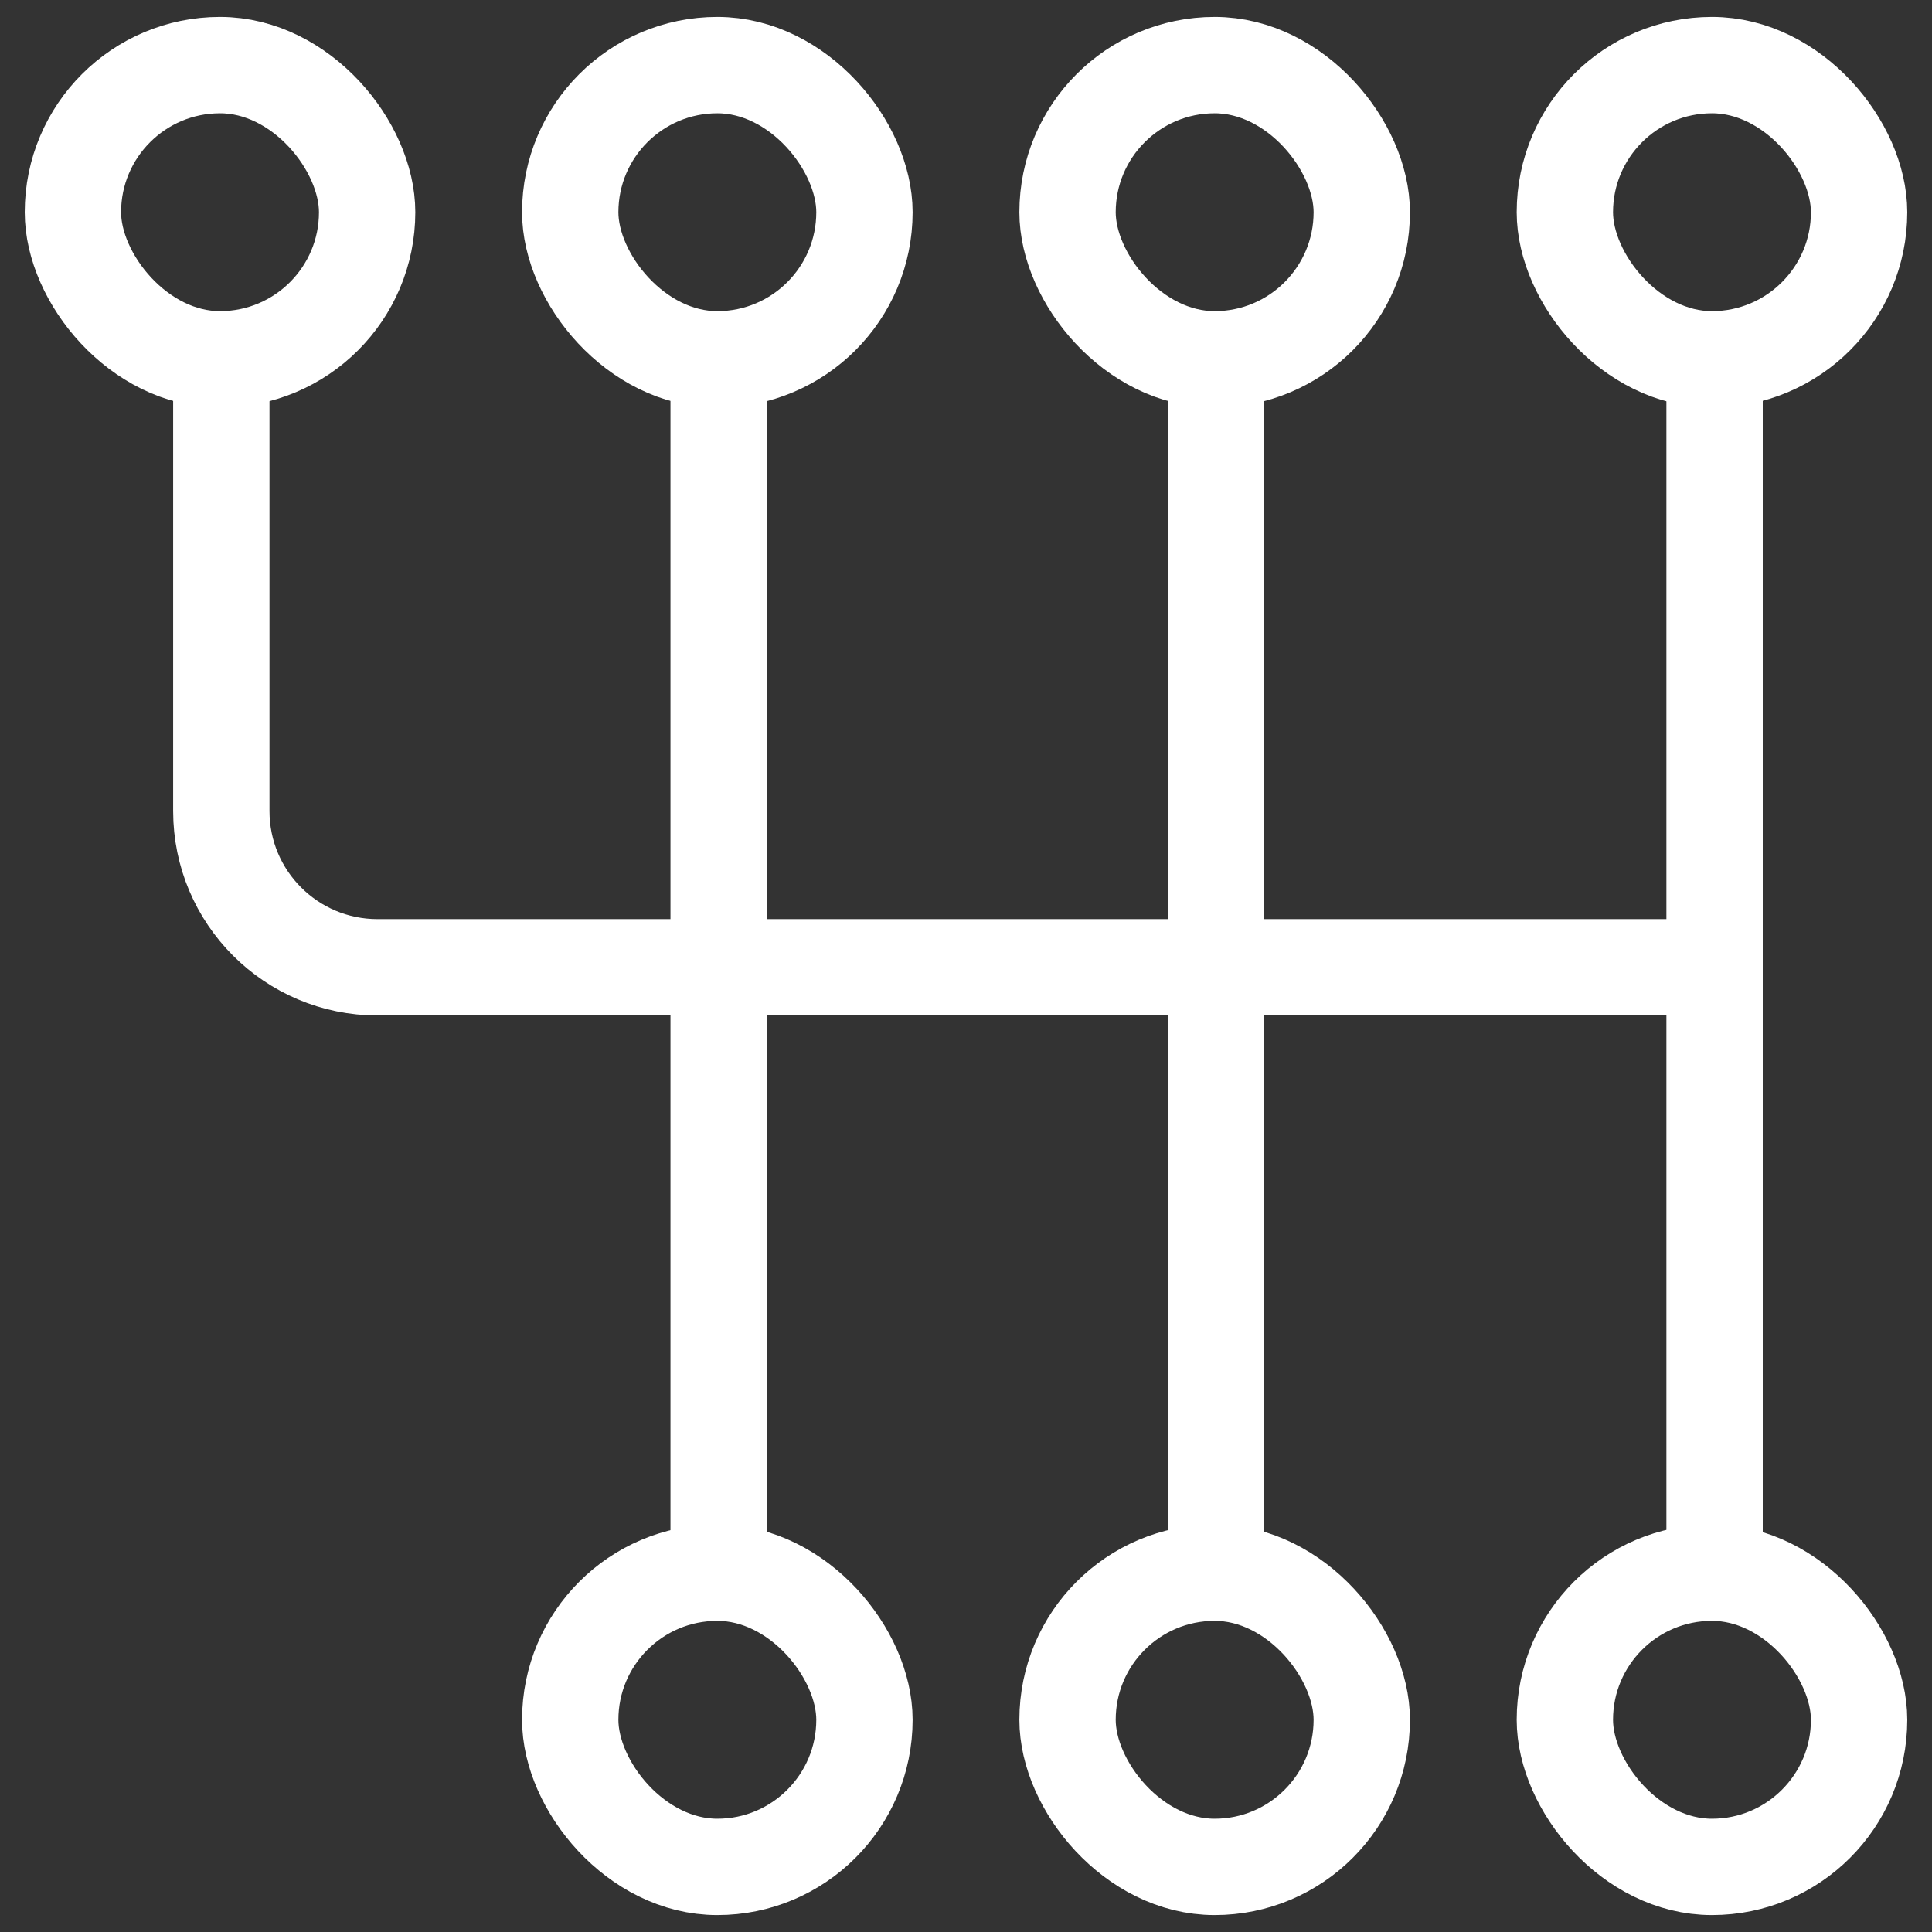 <svg width="742" height="742" viewBox="0 0 742 742" fill="none" xmlns="http://www.w3.org/2000/svg">
<rect x="0" y="0" width="742" height="742" fill="#333333" stroke="none"/>
<rect x="28" y="25" width="113" height="113" rx="56.5" stroke="white" stroke-width="37"/>
<path d="M85 138.5V311.5C85 344.637 111.863 371.5 145 371.5H659" stroke="white" stroke-width="37"/>
<rect x="219" y="25" width="113" height="113" rx="56.5" stroke="white" stroke-width="37"/>
<rect x="219" y="604" width="113" height="113" rx="56.5" stroke="white" stroke-width="37"/>
<rect x="410" y="25" width="113" height="113" rx="56.5" stroke="white" stroke-width="37"/>
<rect x="410" y="604" width="113" height="113" rx="56.5" stroke="white" stroke-width="37"/>
<rect x="601" y="25" width="113" height="113" rx="56.5" stroke="white" stroke-width="37"/>
<path d="M658.5 139.5V598" stroke="white" stroke-width="37"/>
<path d="M467 145V603.5" stroke="white" stroke-width="37"/>
<path d="M276 145V603.5" stroke="white" stroke-width="37"/>
<rect x="601" y="604" width="113" height="113" rx="56.5" stroke="white" stroke-width="37"/>
</svg>
